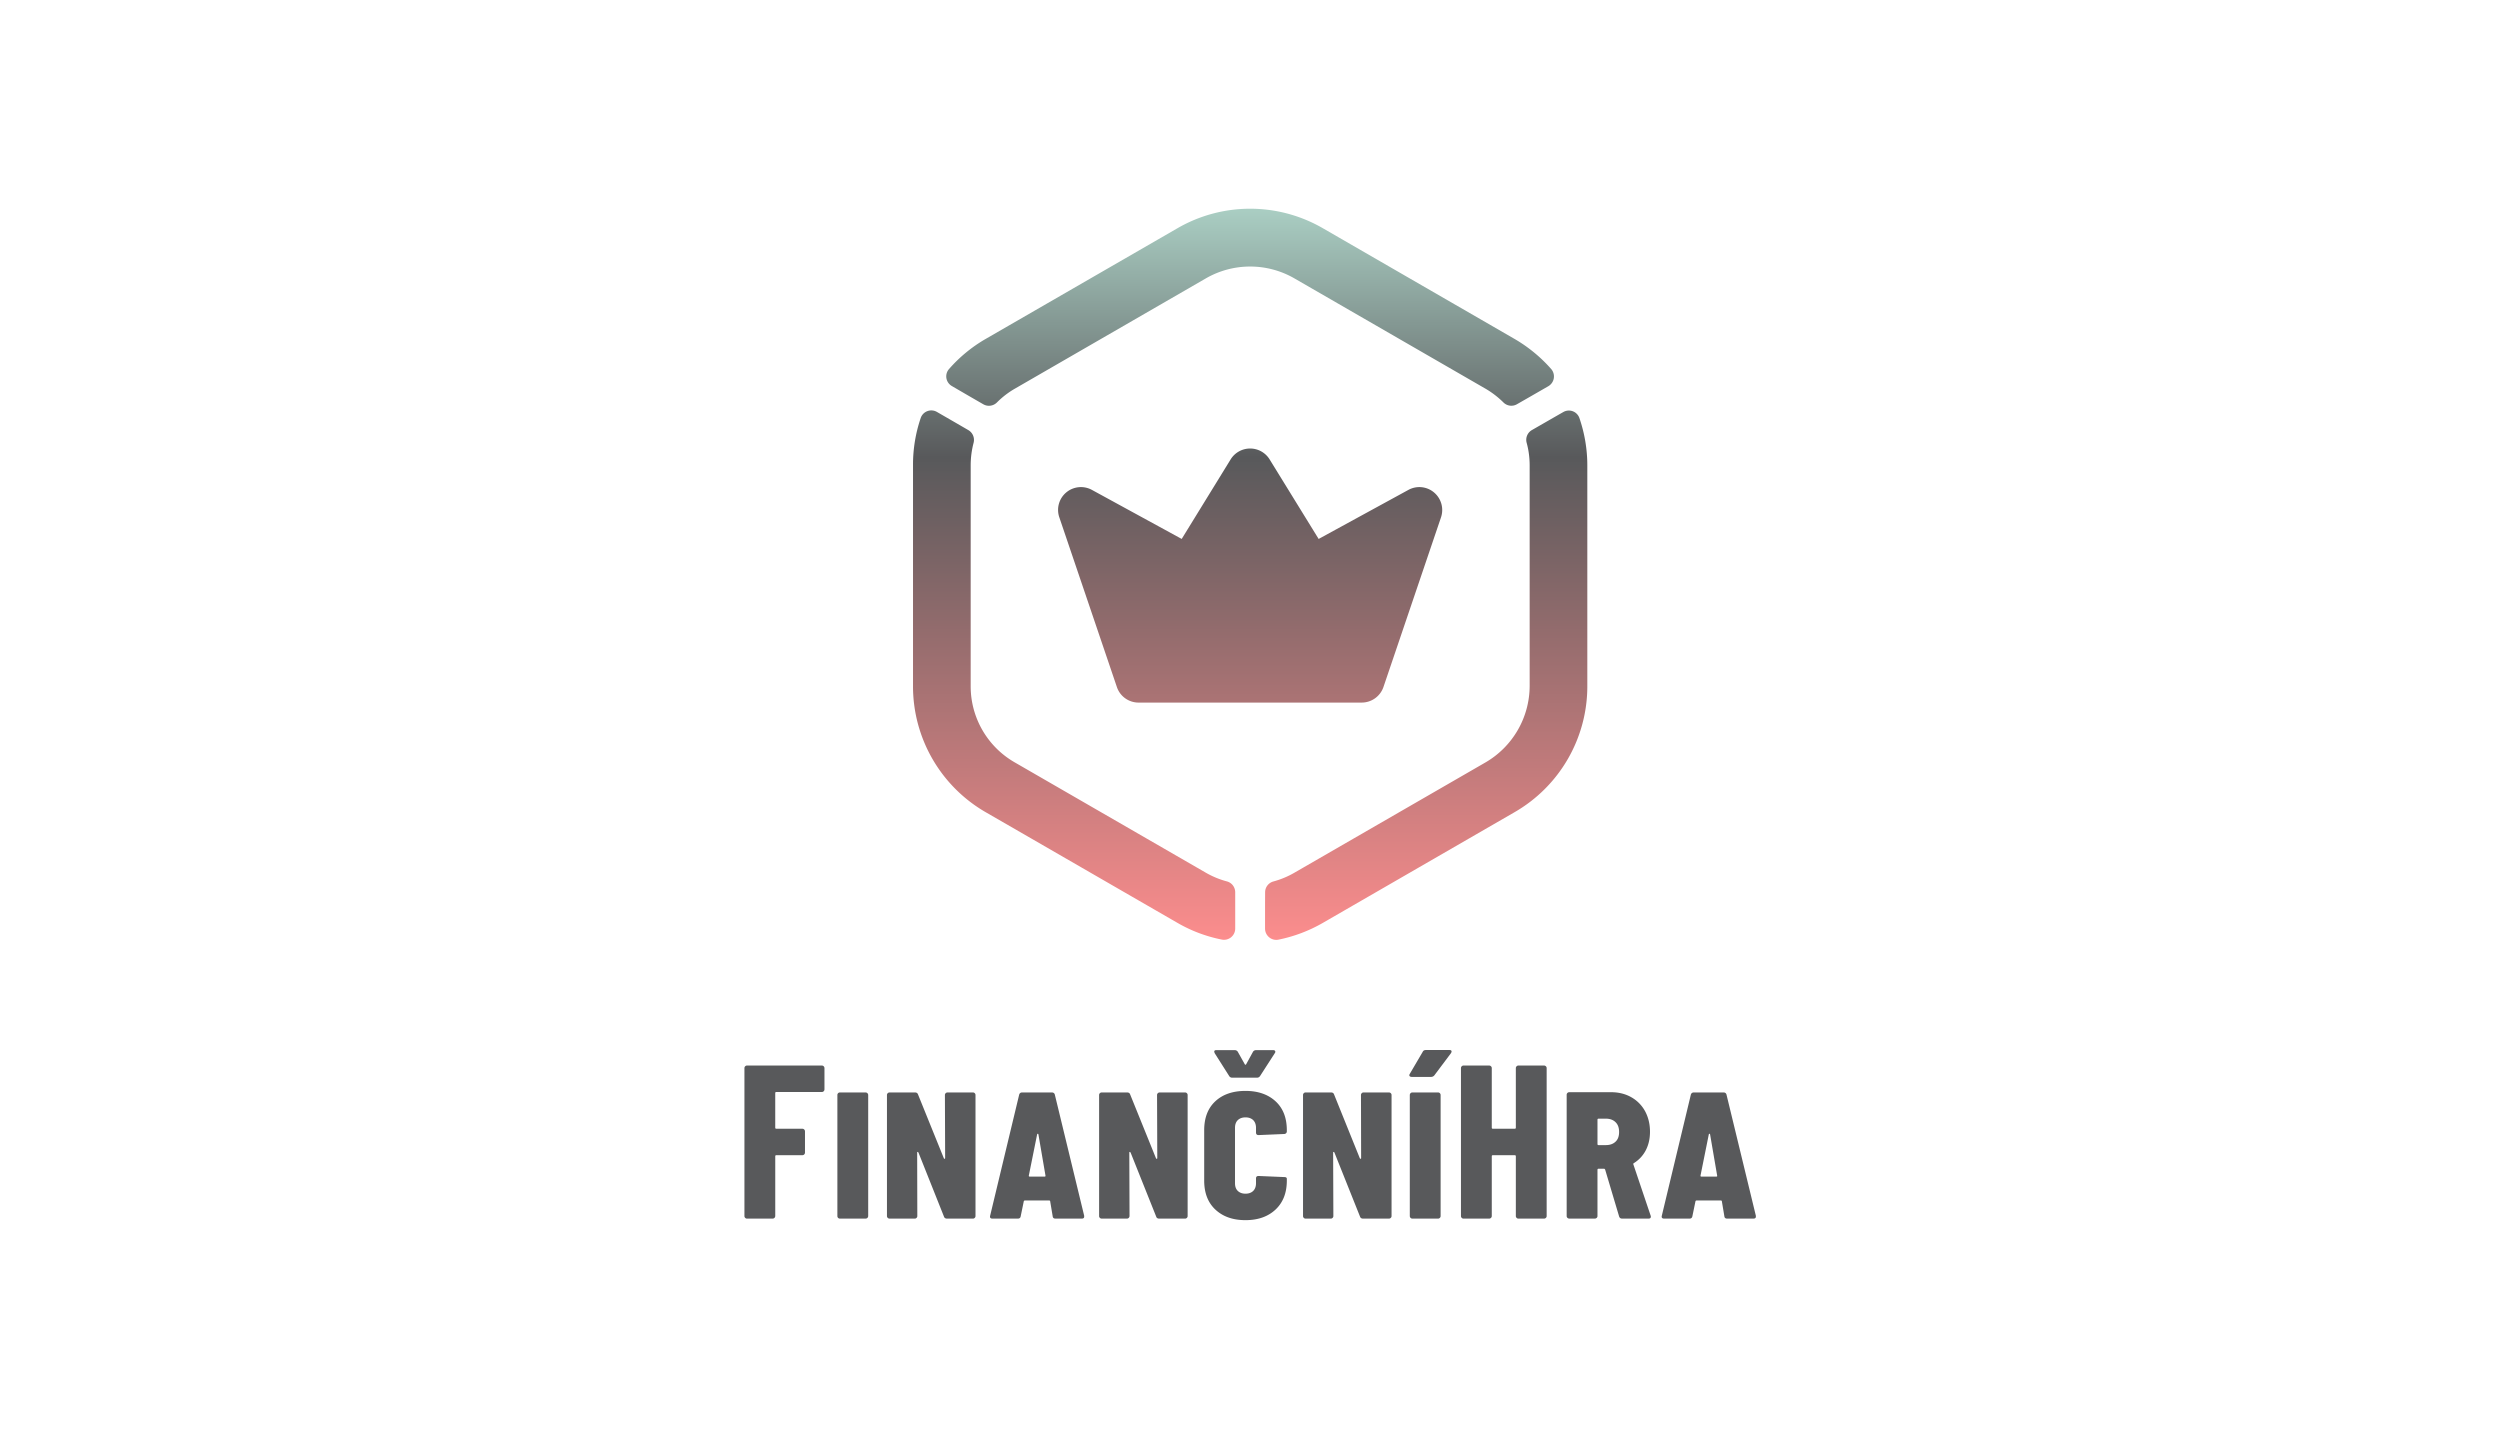 <?xml version="1.0" encoding="UTF-8" standalone="no"?>
<svg
   viewBox="0 0 350 200"
   version="1.1"
   id="svg8"
   sodipodi:docname="partner-financnihra.svg"
   xml:space="preserve"
   inkscape:version="1.2.2 (b0a8486541, 2022-12-01)"
   xmlns:inkscape="http://www.inkscape.org/namespaces/inkscape"
   xmlns:sodipodi="http://sodipodi.sourceforge.net/DTD/sodipodi-0.dtd"
   xmlns="http://www.w3.org/2000/svg"
   xmlns:svg="http://www.w3.org/2000/svg"><defs
     id="defs12"><linearGradient
       id="a"
       x1="100.001"
       x2="100.001"
       y1="135.661"
       y2="19.999"
       gradientTransform="translate(-20.003,-20)"
       gradientUnits="userSpaceOnUse"><stop
         stop-color="#FC8D8D"
         id="stop18" /><stop
         offset=".66"
         stop-color="#58595B"
         id="stop20" /><stop
         offset="1"
         stop-color="#AACEC3"
         id="stop22" /></linearGradient></defs><sodipodi:namedview
     id="namedview10"
     pagecolor="#ffffff"
     bordercolor="#000000"
     borderopacity="0.25"
     inkscape:showpageshadow="2"
     inkscape:pageopacity="0.0"
     inkscape:pagecheckerboard="0"
     inkscape:deskcolor="#d1d1d1"
     showgrid="false"
     inkscape:zoom="1.5182593"
     inkscape:cx="336.56965"
     inkscape:cy="131.40048"
     inkscape:window-width="2560"
     inkscape:window-height="1370"
     inkscape:window-x="-6"
     inkscape:window-y="-6"
     inkscape:window-maximized="1"
     inkscape:current-layer="svg8" /><path
     style="fill:none"
     d="M0 0h350v200H0Z"
     id="path2" /><g
     id="g37"
     transform="matrix(0.885,0,0,0.885,104.22,29.221)"><path
       fill="#58595b"
       d="m 12.66,139.313 a 0.414,0.414 0 0 1 -0.424,0.416 H 5.044 c -0.109,0 -0.17,0.057 -0.17,0.172 v 5.465 c 0,0.117 0.061,0.174 0.17,0.174 h 4.111 c 0.122,0 0.22,0.04 0.304,0.121 a 0.43,0.43 0 0 1 0.121,0.294 v 3.355 a 0.44,0.44 0 0 1 -0.12,0.295 0.421,0.421 0 0 1 -0.304,0.121 h -4.11 c -0.11,0 -0.17,0.057 -0.17,0.172 v 9.445 a 0.43,0.43 0 0 1 -0.123,0.293 0.41,0.41 0 0 1 -0.29,0.121 h -4.05 a 0.372,0.372 0 0 1 -0.292,-0.12 0.382,0.382 0 0 1 -0.12,-0.294 v -23.385 c 0,-0.116 0.035,-0.213 0.12,-0.294 a 0.37,0.37 0 0 1 0.291,-0.122 h 11.825 a 0.414,0.414 0 0 1 0.424,0.416 v 3.355 z m 2.457,20.444 a 0.417,0.417 0 0 1 -0.304,-0.12 0.42,0.42 0 0 1 -0.109,-0.294 v -19.13 a 0.42,0.42 0 0 1 0.11,-0.294 0.417,0.417 0 0 1 0.303,-0.12 h 4.038 c 0.121,0 0.218,0.04 0.303,0.12 a 0.43,0.43 0 0 1 0.121,0.294 v 19.13 a 0.431,0.431 0 0 1 -0.12,0.293 0.417,0.417 0 0 1 -0.304,0.121 z m 7.842,0 a 0.41,0.41 0 0 1 -0.29,-0.12 0.382,0.382 0 0 1 -0.122,-0.294 v -19.13 c 0,-0.116 0.036,-0.214 0.121,-0.294 a 0.41,0.41 0 0 1 0.291,-0.12 h 4.014 c 0.255,0 0.413,0.102 0.485,0.311 l 4.087,10.1 c 0.036,0.07 0.085,0.098 0.133,0.086 0.05,-0.01 0.073,-0.063 0.073,-0.155 l -0.036,-9.928 c 0,-0.116 0.036,-0.214 0.121,-0.294 a 0.41,0.41 0 0 1 0.291,-0.12 h 4.014 c 0.121,0 0.218,0.04 0.291,0.12 0.085,0.08 0.121,0.178 0.121,0.294 v 19.13 a 0.383,0.383 0 0 1 -0.12,0.293 0.372,0.372 0 0 1 -0.292,0.121 h -4.087 c -0.254,0 -0.412,-0.104 -0.485,-0.31 L 27.531,149.31 c -0.048,-0.069 -0.097,-0.103 -0.145,-0.103 -0.049,0 -0.06,0.046 -0.06,0.138 l 0.023,9.998 a 0.382,0.382 0 0 1 -0.12,0.293 0.372,0.372 0 0 1 -0.292,0.121 z m 26.252,0 c -0.279,0 -0.425,-0.127 -0.449,-0.38 l -0.388,-2.318 c 0,-0.115 -0.06,-0.173 -0.206,-0.173 h -3.772 c -0.109,0 -0.18,0.046 -0.206,0.138 l -0.485,2.353 c -0.036,0.253 -0.194,0.38 -0.448,0.38 h -4.014 c -0.316,0 -0.45,-0.15 -0.376,-0.45 l 4.596,-19.164 c 0.072,-0.23 0.23,-0.345 0.485,-0.345 h 4.67 c 0.253,0 0.423,0.115 0.484,0.345 l 4.644,19.164 v 0.14 c 0,0.206 -0.133,0.31 -0.388,0.31 z m -4.22,-6.814 c -0.025,0.116 0.036,0.173 0.17,0.173 h 2.316 c 0.12,0 0.17,-0.057 0.145,-0.173 l -1.115,-6.503 c -0.025,-0.069 -0.049,-0.105 -0.098,-0.105 -0.048,0 -0.084,0.036 -0.109,0.105 l -1.31,6.503 z m 11.526,6.814 a 0.41,0.41 0 0 1 -0.29,-0.12 0.382,0.382 0 0 1 -0.12,-0.294 v -19.13 c 0,-0.116 0.035,-0.214 0.12,-0.294 a 0.41,0.41 0 0 1 0.291,-0.12 h 4.014 c 0.254,0 0.412,0.102 0.485,0.311 l 4.087,10.1 c 0.036,0.07 0.084,0.098 0.133,0.086 0.05,-0.01 0.073,-0.063 0.073,-0.155 l -0.037,-9.928 c 0,-0.116 0.037,-0.214 0.122,-0.294 a 0.41,0.41 0 0 1 0.29,-0.12 H 69.7 c 0.121,0 0.218,0.04 0.29,0.12 a 0.38,0.38 0 0 1 0.122,0.294 v 19.13 a 0.382,0.382 0 0 1 -0.12,0.293 0.372,0.372 0 0 1 -0.292,0.121 h -4.087 c -0.243,0 -0.412,-0.104 -0.473,-0.31 L 61.09,149.31 c -0.049,-0.069 -0.097,-0.103 -0.146,-0.103 -0.036,0 -0.06,0.046 -0.06,0.138 l 0.036,9.998 a 0.431,0.431 0 0 1 -0.12,0.293 0.417,0.417 0 0 1 -0.305,0.121 H 56.518 Z M 79.267,160 c -1.989,0 -3.565,-0.554 -4.754,-1.66 -1.188,-1.107 -1.782,-2.64 -1.782,-4.6 v -7.957 c 0,-1.96 0.582,-3.489 1.758,-4.584 1.176,-1.095 2.765,-1.644 4.778,-1.644 1.977,0 3.565,0.55 4.754,1.644 1.188,1.095 1.783,2.623 1.783,4.584 v 0.172 a 0.386,0.386 0 0 1 -0.122,0.294 0.415,0.415 0 0 1 -0.29,0.122 l -4.05,0.172 c -0.28,0 -0.414,-0.138 -0.414,-0.415 v -0.726 c 0,-0.53 -0.157,-0.94 -0.448,-1.229 -0.303,-0.287 -0.704,-0.43 -1.213,-0.43 -0.51,0 -0.91,0.143 -1.213,0.43 -0.303,0.29 -0.448,0.7 -0.448,1.23 v 8.751 c 0,0.53 0.145,0.94 0.448,1.228 0.304,0.288 0.704,0.432 1.213,0.432 0.51,0 0.91,-0.144 1.213,-0.432 0.291,-0.288 0.448,-0.698 0.448,-1.228 v -0.762 c 0,-0.253 0.134,-0.379 0.413,-0.379 l 4.05,0.172 c 0.28,0 0.413,0.092 0.413,0.276 v 0.278 c 0,1.937 -0.595,3.465 -1.783,4.583 C 82.832,159.44 81.244,160 79.267,160 Z m -2.11,-22.539 a 0.536,0.536 0 0 1 -0.485,-0.278 l -2.28,-3.596 a 1.404,1.404 0 0 1 -0.073,-0.243 c 0,-0.16 0.11,-0.242 0.34,-0.242 h 2.874 c 0.23,0 0.412,0.092 0.521,0.277 l 1.104,1.972 c 0.073,0.092 0.145,0.092 0.206,0 l 1.08,-1.972 c 0.11,-0.185 0.29,-0.277 0.521,-0.277 h 2.656 c 0.17,0 0.28,0.046 0.327,0.14 0.061,0.091 0.05,0.206 -0.048,0.345 l -2.317,3.596 c -0.12,0.186 -0.279,0.278 -0.485,0.278 h -3.94 z m 11.62,22.296 a 0.372,0.372 0 0 1 -0.292,-0.12 0.382,0.382 0 0 1 -0.12,-0.294 v -19.13 c 0,-0.116 0.035,-0.214 0.12,-0.294 a 0.372,0.372 0 0 1 0.291,-0.12 h 4.014 c 0.255,0 0.413,0.102 0.485,0.311 l 4.075,10.1 c 0.048,0.07 0.097,0.098 0.146,0.086 0.048,-0.01 0.06,-0.063 0.06,-0.155 l -0.024,-9.928 c 0,-0.116 0.036,-0.214 0.121,-0.294 a 0.372,0.372 0 0 1 0.291,-0.12 h 4.014 a 0.41,0.41 0 0 1 0.291,0.12 c 0.085,0.08 0.122,0.178 0.122,0.294 v 19.13 a 0.383,0.383 0 0 1 -0.122,0.293 0.41,0.41 0 0 1 -0.29,0.121 H 97.87 c -0.254,0 -0.412,-0.104 -0.485,-0.31 l -4.05,-10.137 c -0.036,-0.069 -0.085,-0.103 -0.133,-0.103 -0.049,0 -0.073,0.046 -0.073,0.138 l 0.036,9.998 a 0.382,0.382 0 0 1 -0.12,0.293 0.39,0.39 0 0 1 -0.292,0.121 z m 16.891,0 a 0.41,0.41 0 0 1 -0.412,-0.414 v -19.13 a 0.41,0.41 0 0 1 0.412,-0.415 h 4.051 c 0.121,0 0.218,0.04 0.291,0.121 0.085,0.08 0.121,0.178 0.121,0.294 v 19.13 a 0.382,0.382 0 0 1 -0.12,0.293 0.372,0.372 0 0 1 -0.292,0.121 z m -0.097,-22.416 c -0.157,0 -0.279,-0.045 -0.35,-0.138 -0.062,-0.092 -0.05,-0.208 0.035,-0.346 l 2.05,-3.494 c 0.084,-0.184 0.254,-0.276 0.51,-0.276 h 3.71 c 0.23,0 0.34,0.08 0.34,0.242 0,0.07 -0.037,0.162 -0.11,0.277 l -2.619,3.494 a 0.675,0.675 0 0 1 -0.522,0.241 z m 16.46,-1.383 c 0,-0.116 0.037,-0.213 0.122,-0.294 a 0.368,0.368 0 0 1 0.291,-0.122 h 4.05 c 0.11,0 0.206,0.04 0.291,0.122 a 0.384,0.384 0 0 1 0.121,0.294 v 23.385 a 0.382,0.382 0 0 1 -0.12,0.293 0.41,0.41 0 0 1 -0.292,0.121 h -4.05 a 0.37,0.37 0 0 1 -0.29,-0.12 0.383,0.383 0 0 1 -0.123,-0.294 v -9.445 c 0,-0.115 -0.06,-0.172 -0.18,-0.172 h -3.458 c -0.109,0 -0.169,0.057 -0.169,0.172 v 9.445 a 0.383,0.383 0 0 1 -0.122,0.293 0.408,0.408 0 0 1 -0.29,0.121 h -4.05 a 0.372,0.372 0 0 1 -0.292,-0.12 0.382,0.382 0 0 1 -0.12,-0.294 v -23.385 c 0,-0.116 0.035,-0.213 0.12,-0.294 a 0.37,0.37 0 0 1 0.291,-0.122 h 4.05 c 0.11,0 0.206,0.04 0.291,0.122 a 0.385,0.385 0 0 1 0.122,0.294 v 9.408 c 0,0.117 0.06,0.174 0.17,0.174 h 3.456 c 0.121,0 0.181,-0.057 0.181,-0.174 z m 16.796,23.795 c -0.23,0 -0.388,-0.115 -0.46,-0.345 l -2.208,-7.404 c -0.049,-0.092 -0.11,-0.138 -0.17,-0.138 h -0.873 c -0.109,0 -0.17,0.058 -0.17,0.174 v 7.3 a 0.382,0.382 0 0 1 -0.12,0.292 0.41,0.41 0 0 1 -0.292,0.121 h -4.05 a 0.41,0.41 0 0 1 -0.292,-0.12 0.382,0.382 0 0 1 -0.12,-0.294 v -19.164 c 0,-0.115 0.035,-0.214 0.12,-0.295 a 0.414,0.414 0 0 1 0.291,-0.12 h 6.61 c 1.2,0 2.267,0.264 3.201,0.794 a 5.623,5.623 0 0 1 2.183,2.215 c 0.51,0.946 0.776,2.028 0.776,3.251 0,1.084 -0.218,2.053 -0.655,2.905 a 5.211,5.211 0 0 1 -1.88,2.043 0.347,0.347 0 0 0 -0.097,0.086 c -0.024,0.034 -0.024,0.075 0,0.121 l 2.73,8.095 a 0.368,0.368 0 0 1 0.035,0.172 c 0,0.207 -0.109,0.311 -0.339,0.311 z m -3.71,-15.808 c -0.11,0 -0.17,0.057 -0.17,0.173 v 3.84 c 0,0.115 0.06,0.172 0.17,0.172 h 1.14 c 0.654,0 1.163,-0.178 1.54,-0.536 0.387,-0.357 0.57,-0.87 0.57,-1.539 0,-0.669 -0.183,-1.187 -0.57,-1.557 -0.377,-0.369 -0.886,-0.553 -1.54,-0.553 z m 20.35,15.812 c -0.28,0 -0.425,-0.127 -0.449,-0.38 l -0.388,-2.318 c 0,-0.115 -0.06,-0.173 -0.206,-0.173 h -3.772 c -0.109,0 -0.182,0.046 -0.206,0.138 l -0.485,2.353 c -0.049,0.253 -0.194,0.38 -0.449,0.38 h -4.014 c -0.315,0 -0.449,-0.15 -0.376,-0.45 l 4.596,-19.164 c 0.073,-0.23 0.231,-0.345 0.485,-0.345 h 4.67 c 0.254,0 0.424,0.115 0.484,0.345 l 4.645,19.164 v 0.14 c 0,0.206 -0.134,0.31 -0.388,0.31 z m -4.22,-6.814 c -0.025,0.116 0.036,0.173 0.17,0.173 h 2.315 c 0.122,0 0.17,-0.057 0.146,-0.173 l -1.116,-6.503 c -0.024,-0.069 -0.048,-0.105 -0.097,-0.105 -0.048,0 -0.085,0.036 -0.109,0.105 z"
       id="path14" /><path
       fill="url(#a)"
       fill-rule="evenodd"
       d="m 132.085,33.11 a 1.768,1.768 0 0 0 -1.05,-1.072 1.774,1.774 0 0 0 -1.5,0.128 c -1.514,0.862 -3.636,2.087 -4.969,2.852 a 1.781,1.781 0 0 0 -0.824,2.012 c 0.316,1.15 0.475,2.35 0.475,3.57 v 34.858 c 0,5.011 -2.676,9.642 -7.01,12.147 l -30.199,17.43 a 13.816,13.816 0 0 1 -3.319,1.385 c -0.779,0.205 -1.32,0.91 -1.32,1.714 -0.012,1.537 -0.012,3.998 -0.012,5.745 0,0.53 0.237,1.032 0.644,1.371 0.406,0.34 0.948,0.48 1.467,0.38 a 23.25,23.25 0 0 0 7.022,-2.649 L 121.846,95.455 A 22.975,22.975 0 0 0 133.338,75.556 V 40.6 c 0,-2.588 -0.44,-5.114 -1.253,-7.49 z M 30.451,32.146 a 1.763,1.763 0 0 0 -1.502,-0.128 1.763,1.763 0 0 0 -1.06,1.08 22.945,22.945 0 0 0 -1.22,7.405 v 35.053 a 22.99,22.99 0 0 0 11.48,19.9 c 8.705,5.018 21.664,12.505 30.368,17.525 a 22.877,22.877 0 0 0 7.022,2.64 1.763,1.763 0 0 0 1.456,-0.379 1.77,1.77 0 0 0 0.643,-1.363 v -5.745 c 0,-0.809 -0.54,-1.517 -1.32,-1.722 a 13.74,13.74 0 0 1 -3.33,-1.377 L 42.711,87.556 a 13.866,13.866 0 0 1 -6.92,-12 V 40.601 c 0,-1.222 0.158,-2.42 0.462,-3.573 A 1.798,1.798 0 0 0 35.429,35.026 C 34.097,34.25 31.964,33.02 30.451,32.146 Z m 67.203,45.978 a 3.639,3.639 0 0 0 3.432,-2.454 l 9.11,-26.856 a 3.628,3.628 0 0 0 -1.107,-3.93 3.604,3.604 0 0 0 -4.052,-0.405 L 90.835,52.239 83.08,39.654 a 3.62,3.62 0 0 0 -6.164,0 L 69.172,52.238 54.97,44.48 a 3.621,3.621 0 0 0 -4.064,0.405 3.605,3.605 0 0 0 -1.095,3.93 l 9.11,26.856 a 3.613,3.613 0 0 0 3.421,2.454 z M 32.36,25.367 c -0.35,0.4 -0.497,0.933 -0.407,1.452 0.09,0.52 0.407,0.972 0.87,1.236 a 807.17,807.17 0 0 0 4.967,2.88 c 0.7,0.405 1.58,0.286 2.156,-0.289 a 13.453,13.453 0 0 1 2.856,-2.192 l 30.186,-17.43 a 14.016,14.016 0 0 1 14.021,0 l 30.198,17.43 a 14.22,14.22 0 0 1 2.856,2.186 1.77,1.77 0 0 0 2.145,0.288 c 1.332,-0.758 3.454,-1.983 4.967,-2.853 a 1.792,1.792 0 0 0 0.463,-2.7 23.335,23.335 0 0 0 -5.882,-4.819 L 91.49,3.078 a 22.97,22.97 0 0 0 -22.973,0 L 38.15,20.605 a 22.981,22.981 0 0 0 -5.79,4.762 z"
       clip-rule="evenodd"
       style="fill:url(#a)"
       id="path16" /></g></svg>
